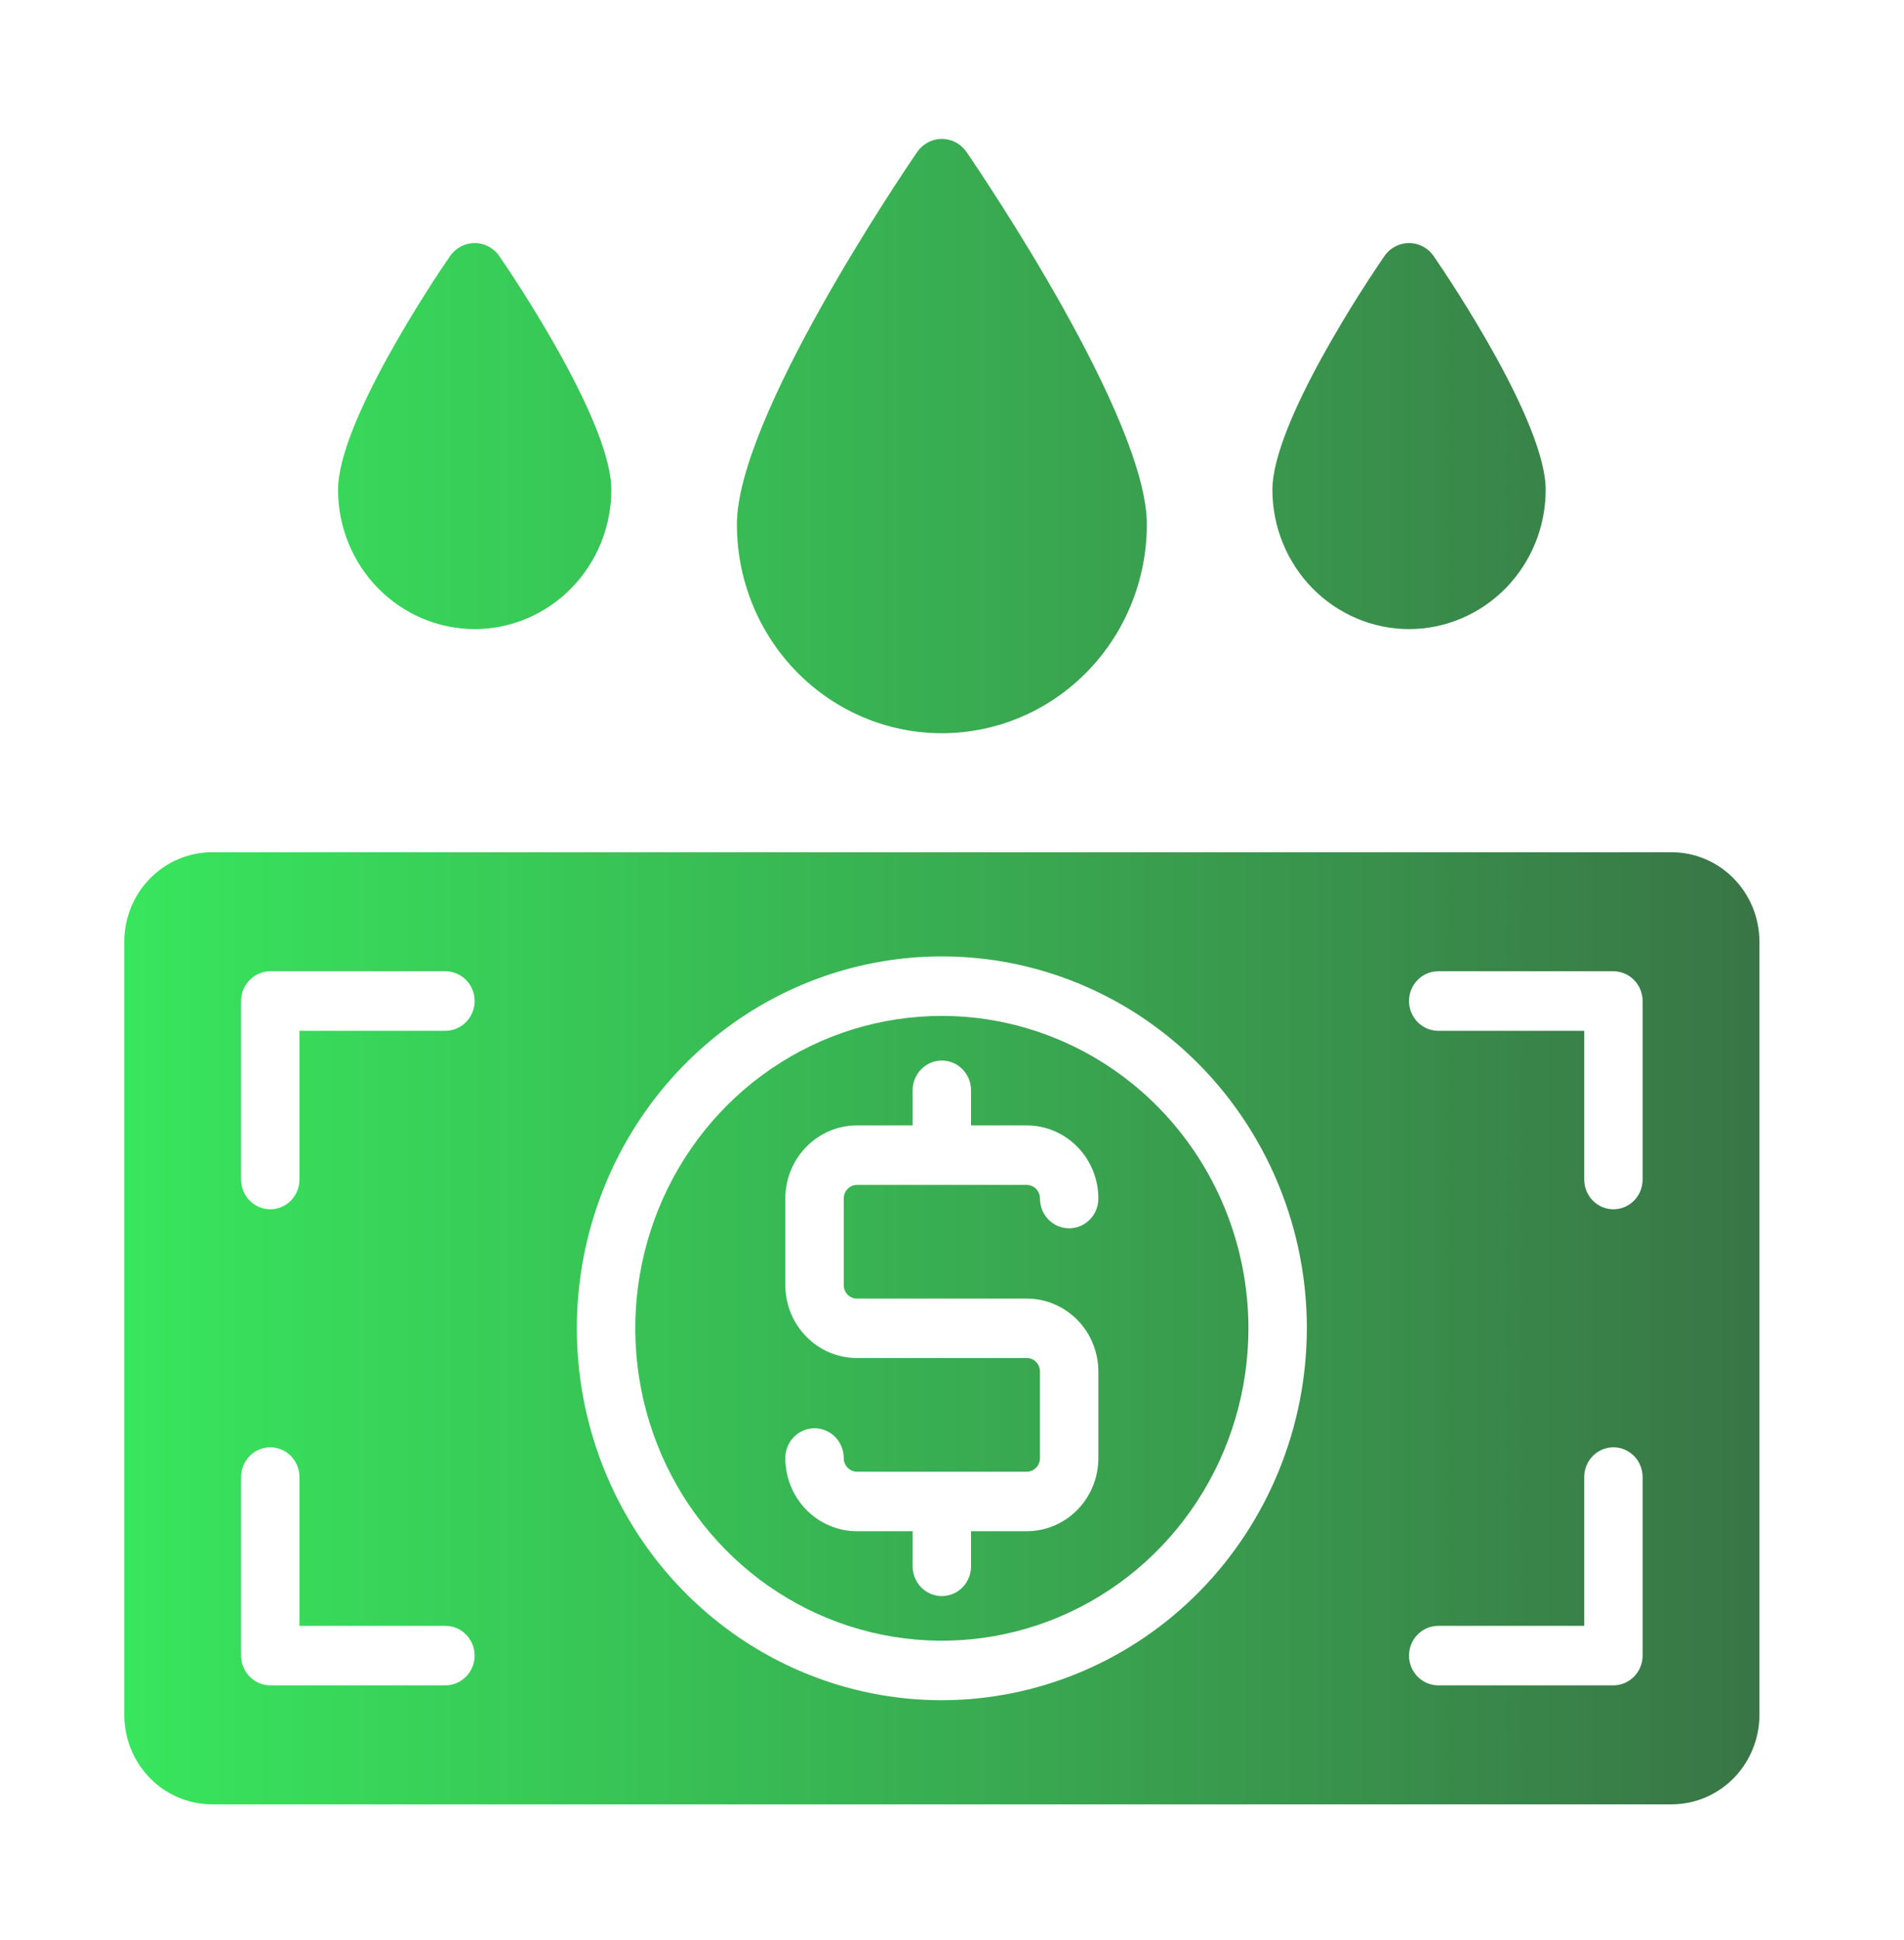 <svg width="53" height="54" viewBox="0 0 54 55" fill="none" xmlns="http://www.w3.org/2000/svg">
                                <path d="M20.899 14.861C20.899 11.874 25.503 5.04 26.033 4.272C26.113 4.166 26.216 4.08 26.334 4.02C26.451 3.961 26.581 3.93 26.712 3.93C26.843 3.93 26.973 3.961 27.091 4.02C27.209 4.08 27.311 4.166 27.391 4.272C27.921 5.04 32.526 11.874 32.526 14.861C32.526 16.432 31.913 17.939 30.823 19.049C29.733 20.16 28.254 20.784 26.712 20.784C25.17 20.784 23.692 20.16 22.601 19.049C21.511 17.939 20.899 16.432 20.899 14.861ZM13.462 17.831C14.49 17.83 15.475 17.413 16.201 16.673C16.928 15.933 17.337 14.929 17.338 13.882C17.338 12.001 14.68 8.001 14.141 7.225C14.061 7.119 13.959 7.033 13.841 6.974C13.723 6.914 13.594 6.883 13.462 6.883C13.331 6.883 13.201 6.914 13.084 6.974C12.966 7.033 12.863 7.119 12.783 7.225C12.245 8.001 9.587 12.001 9.587 13.882C9.588 14.929 9.997 15.933 10.723 16.673C11.45 17.413 12.435 17.83 13.462 17.831ZM39.962 17.831C40.99 17.83 41.975 17.413 42.701 16.673C43.428 15.933 43.837 14.929 43.838 13.882C43.838 12.001 41.179 8.001 40.641 7.225C40.561 7.119 40.459 7.033 40.341 6.974C40.223 6.914 40.093 6.883 39.962 6.883C39.831 6.883 39.701 6.914 39.584 6.974C39.466 7.033 39.363 7.119 39.283 7.225C38.745 8.001 36.087 12.001 36.087 13.882C36.088 14.929 36.497 15.933 37.223 16.673C37.95 17.413 38.935 17.83 39.962 17.831ZM49.9 26.691V48.628C49.898 49.299 49.635 49.941 49.17 50.416C48.704 50.89 48.074 51.157 47.415 51.159H6.009C5.351 51.157 4.72 50.89 4.254 50.416C3.789 49.941 3.527 49.299 3.525 48.628V26.691C3.527 26.02 3.789 25.377 4.254 24.903C4.72 24.428 5.351 24.161 6.009 24.159H47.415C48.074 24.161 48.704 24.428 49.17 24.903C49.635 25.377 49.898 26.02 49.9 26.691ZM13.462 46.941C13.461 46.717 13.374 46.503 13.219 46.345C13.064 46.187 12.854 46.097 12.634 46.097H8.493V41.878C8.493 41.654 8.406 41.44 8.251 41.281C8.096 41.123 7.885 41.034 7.665 41.034C7.446 41.034 7.235 41.123 7.08 41.281C6.924 41.44 6.837 41.654 6.837 41.878V46.941C6.838 47.164 6.925 47.378 7.08 47.536C7.236 47.694 7.446 47.784 7.665 47.784H12.634C12.854 47.784 13.064 47.694 13.219 47.536C13.374 47.378 13.461 47.164 13.462 46.941ZM13.462 28.378C13.461 28.154 13.374 27.94 13.219 27.782C13.064 27.624 12.854 27.535 12.634 27.534H7.665C7.446 27.535 7.236 27.624 7.08 27.782C6.925 27.94 6.838 28.154 6.837 28.378V33.441C6.837 33.664 6.924 33.879 7.08 34.037C7.235 34.195 7.446 34.284 7.665 34.284C7.885 34.284 8.096 34.195 8.251 34.037C8.406 33.879 8.493 33.664 8.493 33.441V29.222H12.634C12.854 29.221 13.064 29.132 13.219 28.974C13.374 28.816 13.461 28.602 13.462 28.378ZM37.064 37.659C37.064 35.573 36.457 33.534 35.319 31.8C34.182 30.065 32.565 28.713 30.674 27.915C28.782 27.117 26.701 26.908 24.693 27.315C22.685 27.722 20.84 28.727 19.392 30.201C17.945 31.677 16.959 33.556 16.559 35.602C16.16 37.648 16.365 39.768 17.149 41.695C17.932 43.623 19.259 45.27 20.961 46.429C22.663 47.588 24.665 48.206 26.712 48.206C29.456 48.202 32.087 47.09 34.028 45.113C35.968 43.136 37.06 40.455 37.064 37.659ZM46.587 41.878C46.587 41.654 46.5 41.44 46.345 41.281C46.189 41.123 45.979 41.034 45.759 41.034C45.539 41.034 45.329 41.123 45.173 41.281C45.018 41.44 44.931 41.654 44.931 41.878V46.097H40.79C40.571 46.097 40.36 46.186 40.205 46.344C40.049 46.502 39.962 46.717 39.962 46.941C39.962 47.164 40.049 47.379 40.205 47.537C40.36 47.695 40.571 47.784 40.79 47.784H45.759C45.978 47.784 46.189 47.694 46.344 47.536C46.499 47.378 46.587 47.164 46.587 46.941V41.878ZM46.587 28.378C46.587 28.154 46.499 27.94 46.344 27.782C46.189 27.624 45.978 27.535 45.759 27.534H40.79C40.571 27.534 40.36 27.623 40.205 27.781C40.049 27.94 39.962 28.154 39.962 28.378C39.962 28.602 40.049 28.816 40.205 28.975C40.36 29.133 40.571 29.222 40.79 29.222H44.931V33.441C44.931 33.664 45.018 33.879 45.173 34.037C45.329 34.195 45.539 34.284 45.759 34.284C45.979 34.284 46.189 34.195 46.345 34.037C46.5 33.879 46.587 33.664 46.587 33.441V28.378ZM35.407 37.659C35.407 39.411 34.898 41.124 33.942 42.581C32.987 44.038 31.629 45.174 30.04 45.844C28.451 46.515 26.703 46.69 25.016 46.348C23.329 46.007 21.78 45.163 20.564 43.924C19.348 42.685 18.519 41.106 18.184 39.388C17.848 37.669 18.021 35.888 18.679 34.269C19.337 32.65 20.451 31.266 21.881 30.293C23.311 29.32 24.992 28.8 26.712 28.8C29.017 28.802 31.228 29.737 32.858 31.398C34.488 33.059 35.405 35.31 35.407 37.659ZM23.93 36.436V33.98C23.929 33.879 23.968 33.781 24.038 33.708C24.107 33.636 24.203 33.594 24.302 33.592H29.122C29.222 33.594 29.317 33.636 29.387 33.708C29.457 33.781 29.495 33.879 29.495 33.98C29.495 34.204 29.582 34.419 29.737 34.577C29.892 34.735 30.103 34.824 30.323 34.824C30.542 34.824 30.753 34.735 30.908 34.577C31.064 34.419 31.151 34.204 31.151 33.98C31.152 33.431 30.939 32.904 30.558 32.515C30.178 32.126 29.661 31.906 29.122 31.905H27.54V30.909C27.54 30.686 27.453 30.471 27.298 30.313C27.142 30.154 26.932 30.066 26.712 30.066C26.492 30.066 26.282 30.154 26.127 30.313C25.971 30.471 25.884 30.686 25.884 30.909V31.905H24.302C23.763 31.906 23.247 32.126 22.866 32.515C22.486 32.904 22.273 33.431 22.273 33.98V36.436C22.274 36.984 22.488 37.509 22.869 37.897C23.249 38.284 23.765 38.502 24.302 38.503H29.122C29.171 38.503 29.22 38.513 29.265 38.532C29.31 38.55 29.351 38.578 29.386 38.614C29.421 38.649 29.448 38.691 29.467 38.737C29.485 38.783 29.495 38.833 29.495 38.883V41.338C29.495 41.44 29.457 41.538 29.387 41.61C29.317 41.683 29.222 41.725 29.122 41.726H24.302C24.203 41.725 24.107 41.683 24.038 41.61C23.968 41.538 23.929 41.44 23.93 41.338C23.93 41.114 23.842 40.9 23.687 40.741C23.532 40.583 23.321 40.494 23.102 40.494C22.882 40.494 22.671 40.583 22.516 40.741C22.361 40.9 22.273 41.114 22.273 41.338C22.273 41.887 22.486 42.414 22.866 42.804C23.247 43.193 23.763 43.412 24.302 43.414H25.884V44.409C25.884 44.633 25.971 44.848 26.127 45.006C26.282 45.164 26.492 45.253 26.712 45.253C26.932 45.253 27.142 45.164 27.298 45.006C27.453 44.848 27.54 44.633 27.54 44.409V43.414H29.122C29.661 43.412 30.178 43.193 30.558 42.804C30.939 42.414 31.152 41.887 31.151 41.338V38.883C31.15 38.335 30.936 37.809 30.556 37.422C30.175 37.035 29.66 36.816 29.122 36.816H24.302C24.253 36.816 24.205 36.806 24.16 36.787C24.114 36.768 24.073 36.74 24.038 36.705C24.004 36.669 23.976 36.627 23.958 36.581C23.939 36.535 23.93 36.486 23.93 36.436Z" fill="url(#paint0_linear_35_783)"/>
                                <defs>
                                  <linearGradient id="paint0_linear_35_783" x1="3.525" y1="27.545" x2="49.9" y2="27.545" gradientUnits="userSpaceOnUse">
                                    <stop stop-color="#38E65D"/>
                                    <stop offset="1" stop-color="#397546"/>
                                  </linearGradient>
                                </defs>
</svg>